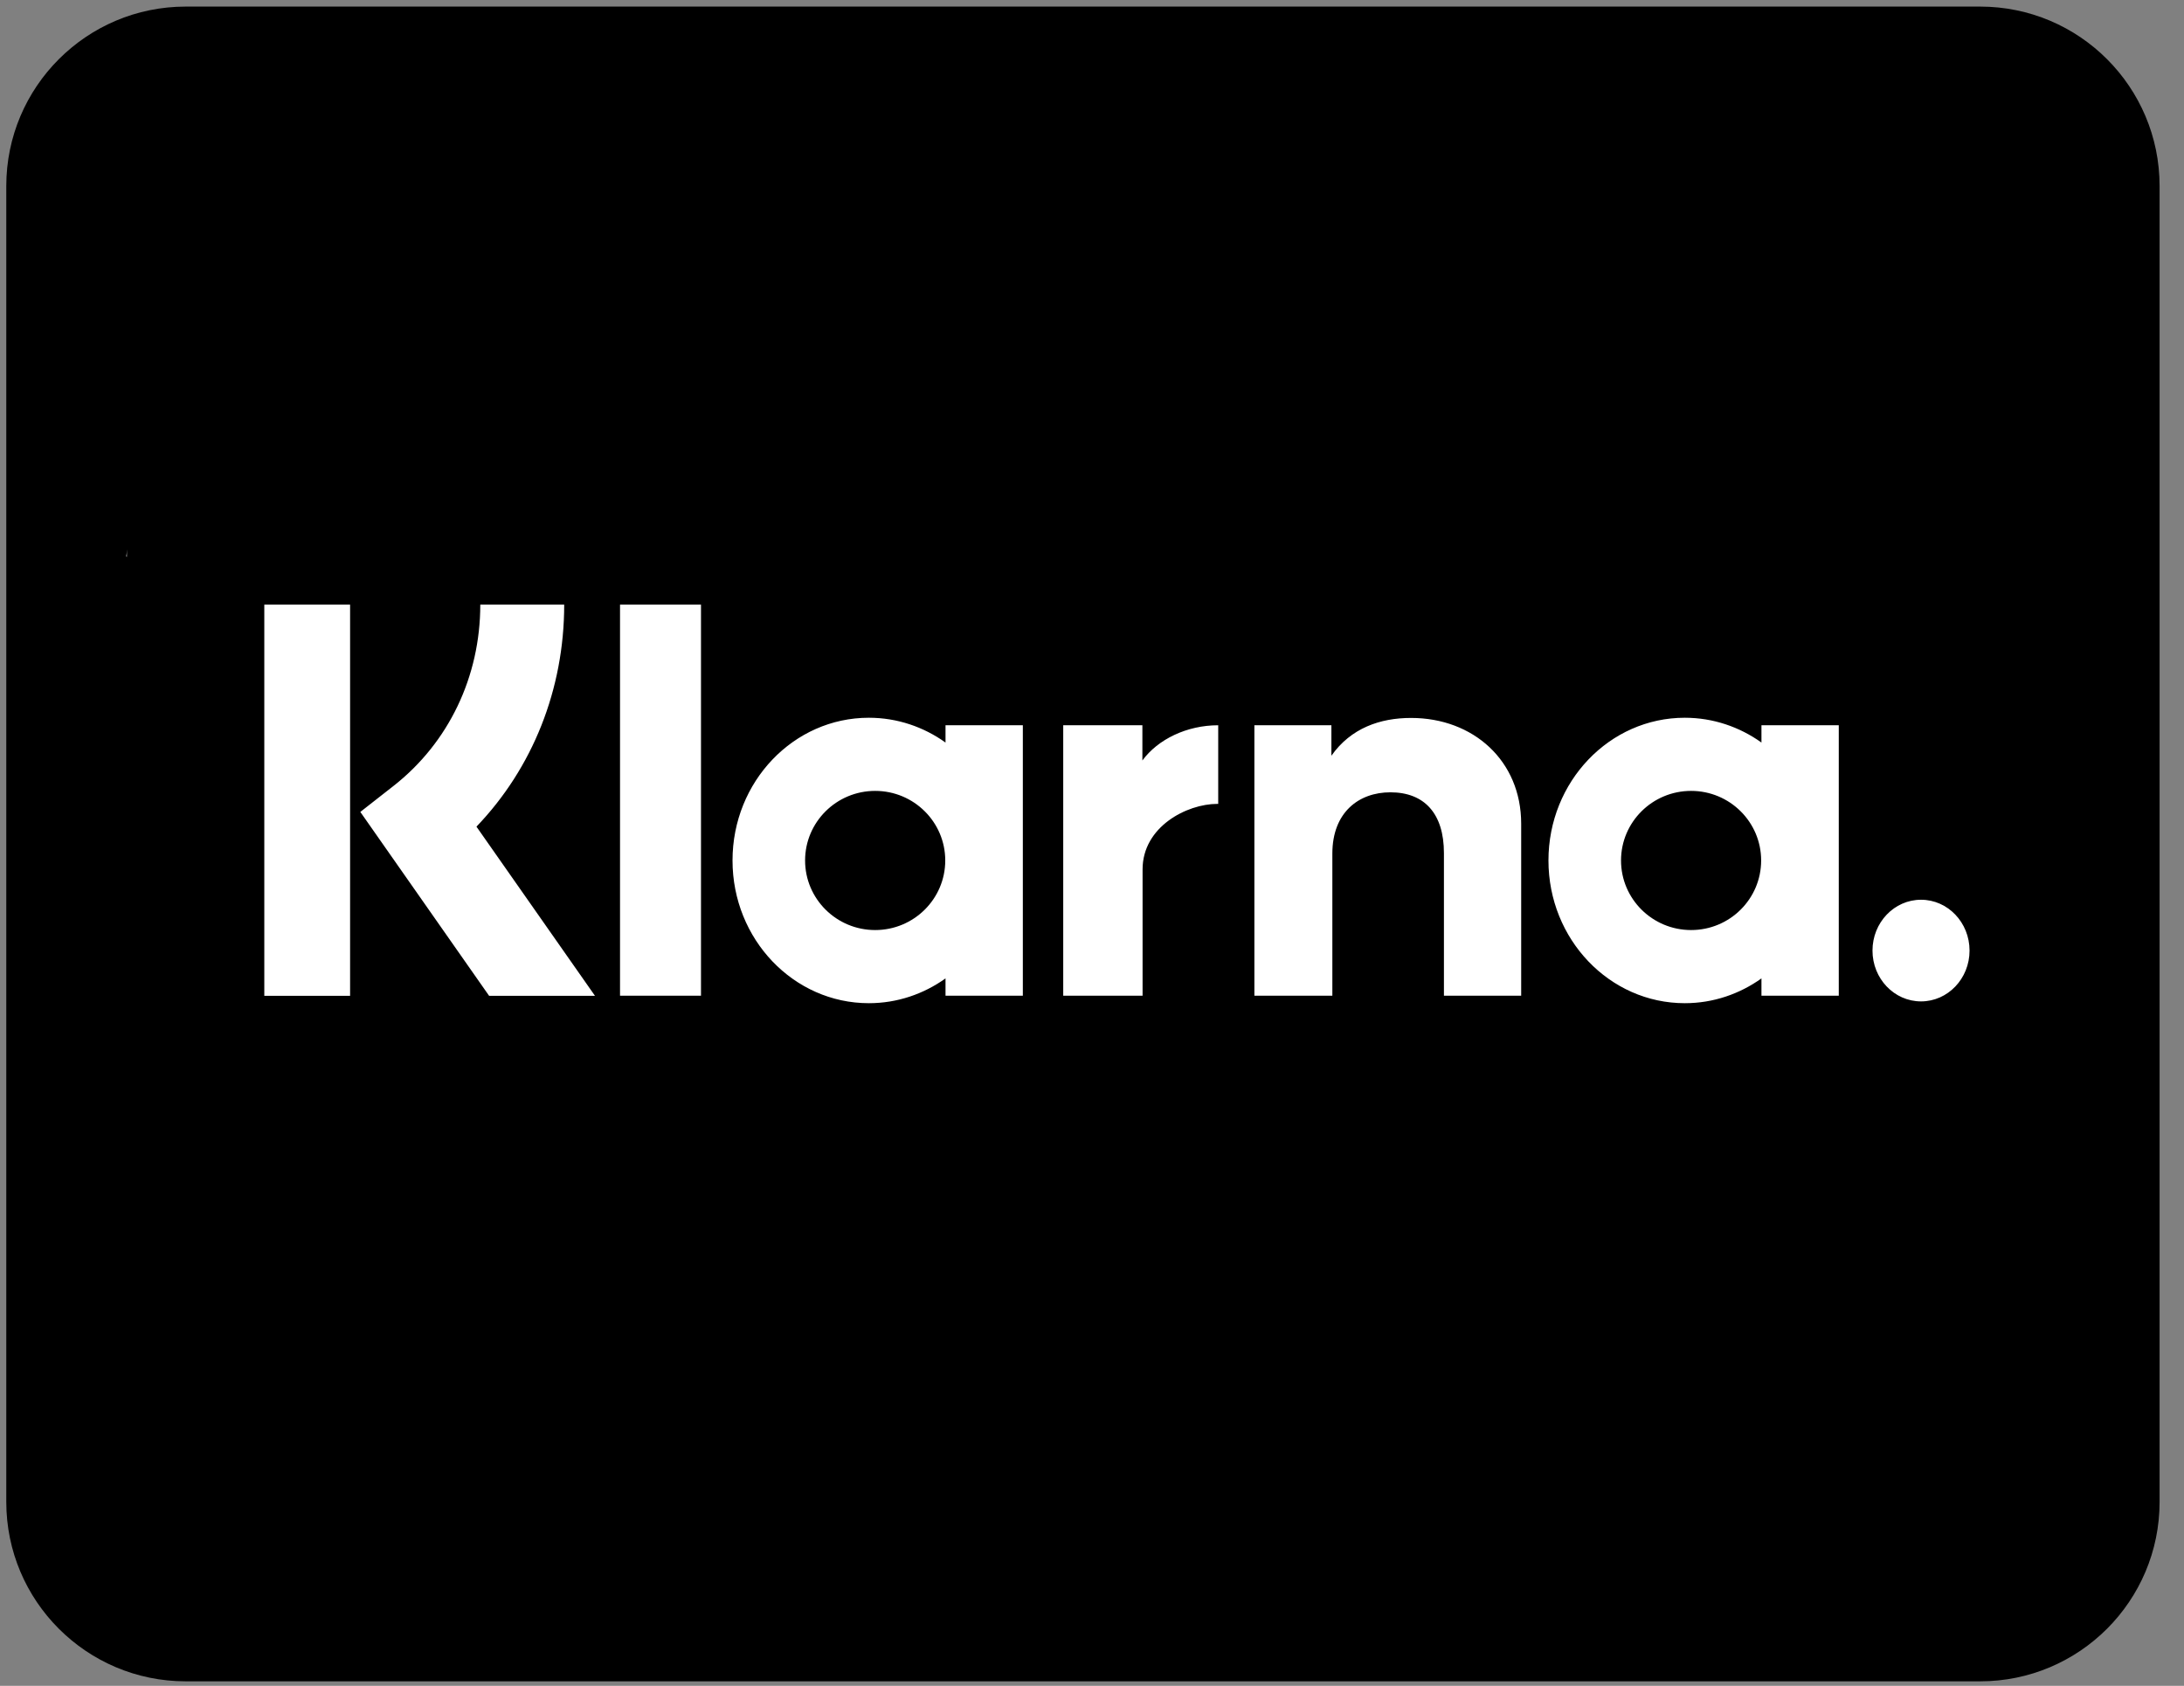 <svg xmlns="http://www.w3.org/2000/svg" fill="none" viewBox="0 0 57 44" height="44" width="57">
<rect x="0" y="0" width="57" height="44" fill="#808080" stroke="none"/>
<path fill="black" d="M46.031 19.617C46.031 19.617 46.772 23.247 46.938 24.008H43.679C44.001 23.139 45.241 19.764 45.241 19.764C45.221 19.793 45.562 18.876 45.758 18.31L46.031 19.617ZM56.363 4.855V39.199C56.363 41.785 54.266 43.882 51.68 43.882H4.847C2.262 43.882 0.164 41.785 0.164 39.199V4.855C0.164 2.27 2.262 0.172 4.847 0.172H51.68C54.266 0.172 56.363 2.27 56.363 4.855ZM15.043 29.364L21.209 14.222H17.063L13.228 24.564L12.809 22.466L11.443 15.5C11.219 14.534 10.526 14.261 9.667 14.222H3.355L3.286 14.524C4.828 14.914 6.204 15.48 7.404 16.193L10.897 29.364H15.043ZM24.254 29.384L26.712 14.222H22.79L20.341 29.384L24.254 29.384ZM37.903 24.427C37.923 22.7 36.869 21.383 34.615 20.3C33.24 19.608 32.401 19.139 32.401 18.427C32.42 17.783 33.113 17.119 34.654 17.119C35.933 17.09 36.869 17.393 37.572 17.695L37.923 17.861L38.46 14.583C37.689 14.28 36.459 13.939 34.947 13.939C31.074 13.939 28.352 16.007 28.332 18.954C28.303 21.13 30.283 22.339 31.766 23.071C33.279 23.813 33.796 24.3 33.796 24.954C33.776 25.969 32.566 26.437 31.444 26.437C29.883 26.437 29.044 26.193 27.766 25.627L27.249 25.384L26.703 28.789C27.62 29.208 29.317 29.579 31.074 29.598C35.191 29.608 37.874 27.569 37.903 24.427ZM51.68 29.384L48.519 14.222H45.484C44.548 14.222 43.836 14.495 43.436 15.48L37.611 29.384H41.728C41.728 29.384 42.401 27.511 42.548 27.11H47.582C47.699 27.647 48.05 29.384 48.05 29.384H51.68Z"></path>
<rect fill="black" height="21.07" width="49.664" y="12.63" x="3.316"></rect>
<path fill="white" d="M22.676 18.733C23.418 18.733 24.107 18.973 24.677 19.38V18.928H26.695V25.987H24.677V25.536C24.107 25.943 23.418 26.183 22.676 26.183C20.711 26.183 19.118 24.515 19.118 22.458C19.118 20.401 20.711 18.733 22.676 18.733ZM43.971 18.733C44.713 18.733 45.401 18.973 45.972 19.38V18.928H47.99V25.987H45.972V25.536C45.401 25.943 44.713 26.183 43.971 26.183C42.006 26.183 40.413 24.515 40.413 22.458C40.413 20.401 42.006 18.733 43.971 18.733ZM50.137 23.483C50.836 23.483 51.403 24.077 51.403 24.81C51.403 25.542 50.836 26.136 50.137 26.136C49.437 26.136 48.87 25.542 48.87 24.81C48.87 24.077 49.437 23.483 50.137 23.483ZM9.137 15.78V25.99H6.898V15.78H9.137ZM14.725 15.78C14.725 17.991 13.901 20.047 12.435 21.575L15.528 25.99H12.765L9.404 21.191L10.271 20.512C11.71 19.384 12.535 17.659 12.535 15.78H14.725ZM18.295 25.987H16.182V15.781H18.295V25.987ZM29.815 19.848C30.22 19.296 30.974 18.929 31.794 18.929V20.982C31.786 20.982 31.778 20.981 31.77 20.981C30.971 20.982 29.82 21.58 29.82 22.691V25.987H27.749V18.928H29.815V19.848ZM36.827 18.738C38.453 18.738 39.701 19.855 39.701 21.498V25.987H37.685V22.264C37.685 21.234 37.175 20.679 36.288 20.679C35.46 20.679 34.773 21.205 34.773 22.278V25.987H32.738V18.929H34.748V19.724C35.258 19.001 36.021 18.738 36.827 18.738ZM22.841 20.642C21.831 20.642 21.012 21.455 21.012 22.458C21.012 23.461 21.831 24.274 22.841 24.274C23.851 24.274 24.67 23.461 24.67 22.458C24.67 21.455 23.851 20.642 22.841 20.642ZM44.136 20.642C43.126 20.642 42.307 21.455 42.307 22.458C42.307 23.461 43.126 24.274 44.136 24.274C45.146 24.274 45.964 23.461 45.964 22.458C45.964 21.455 45.146 20.642 44.136 20.642Z"></path>
</svg>
